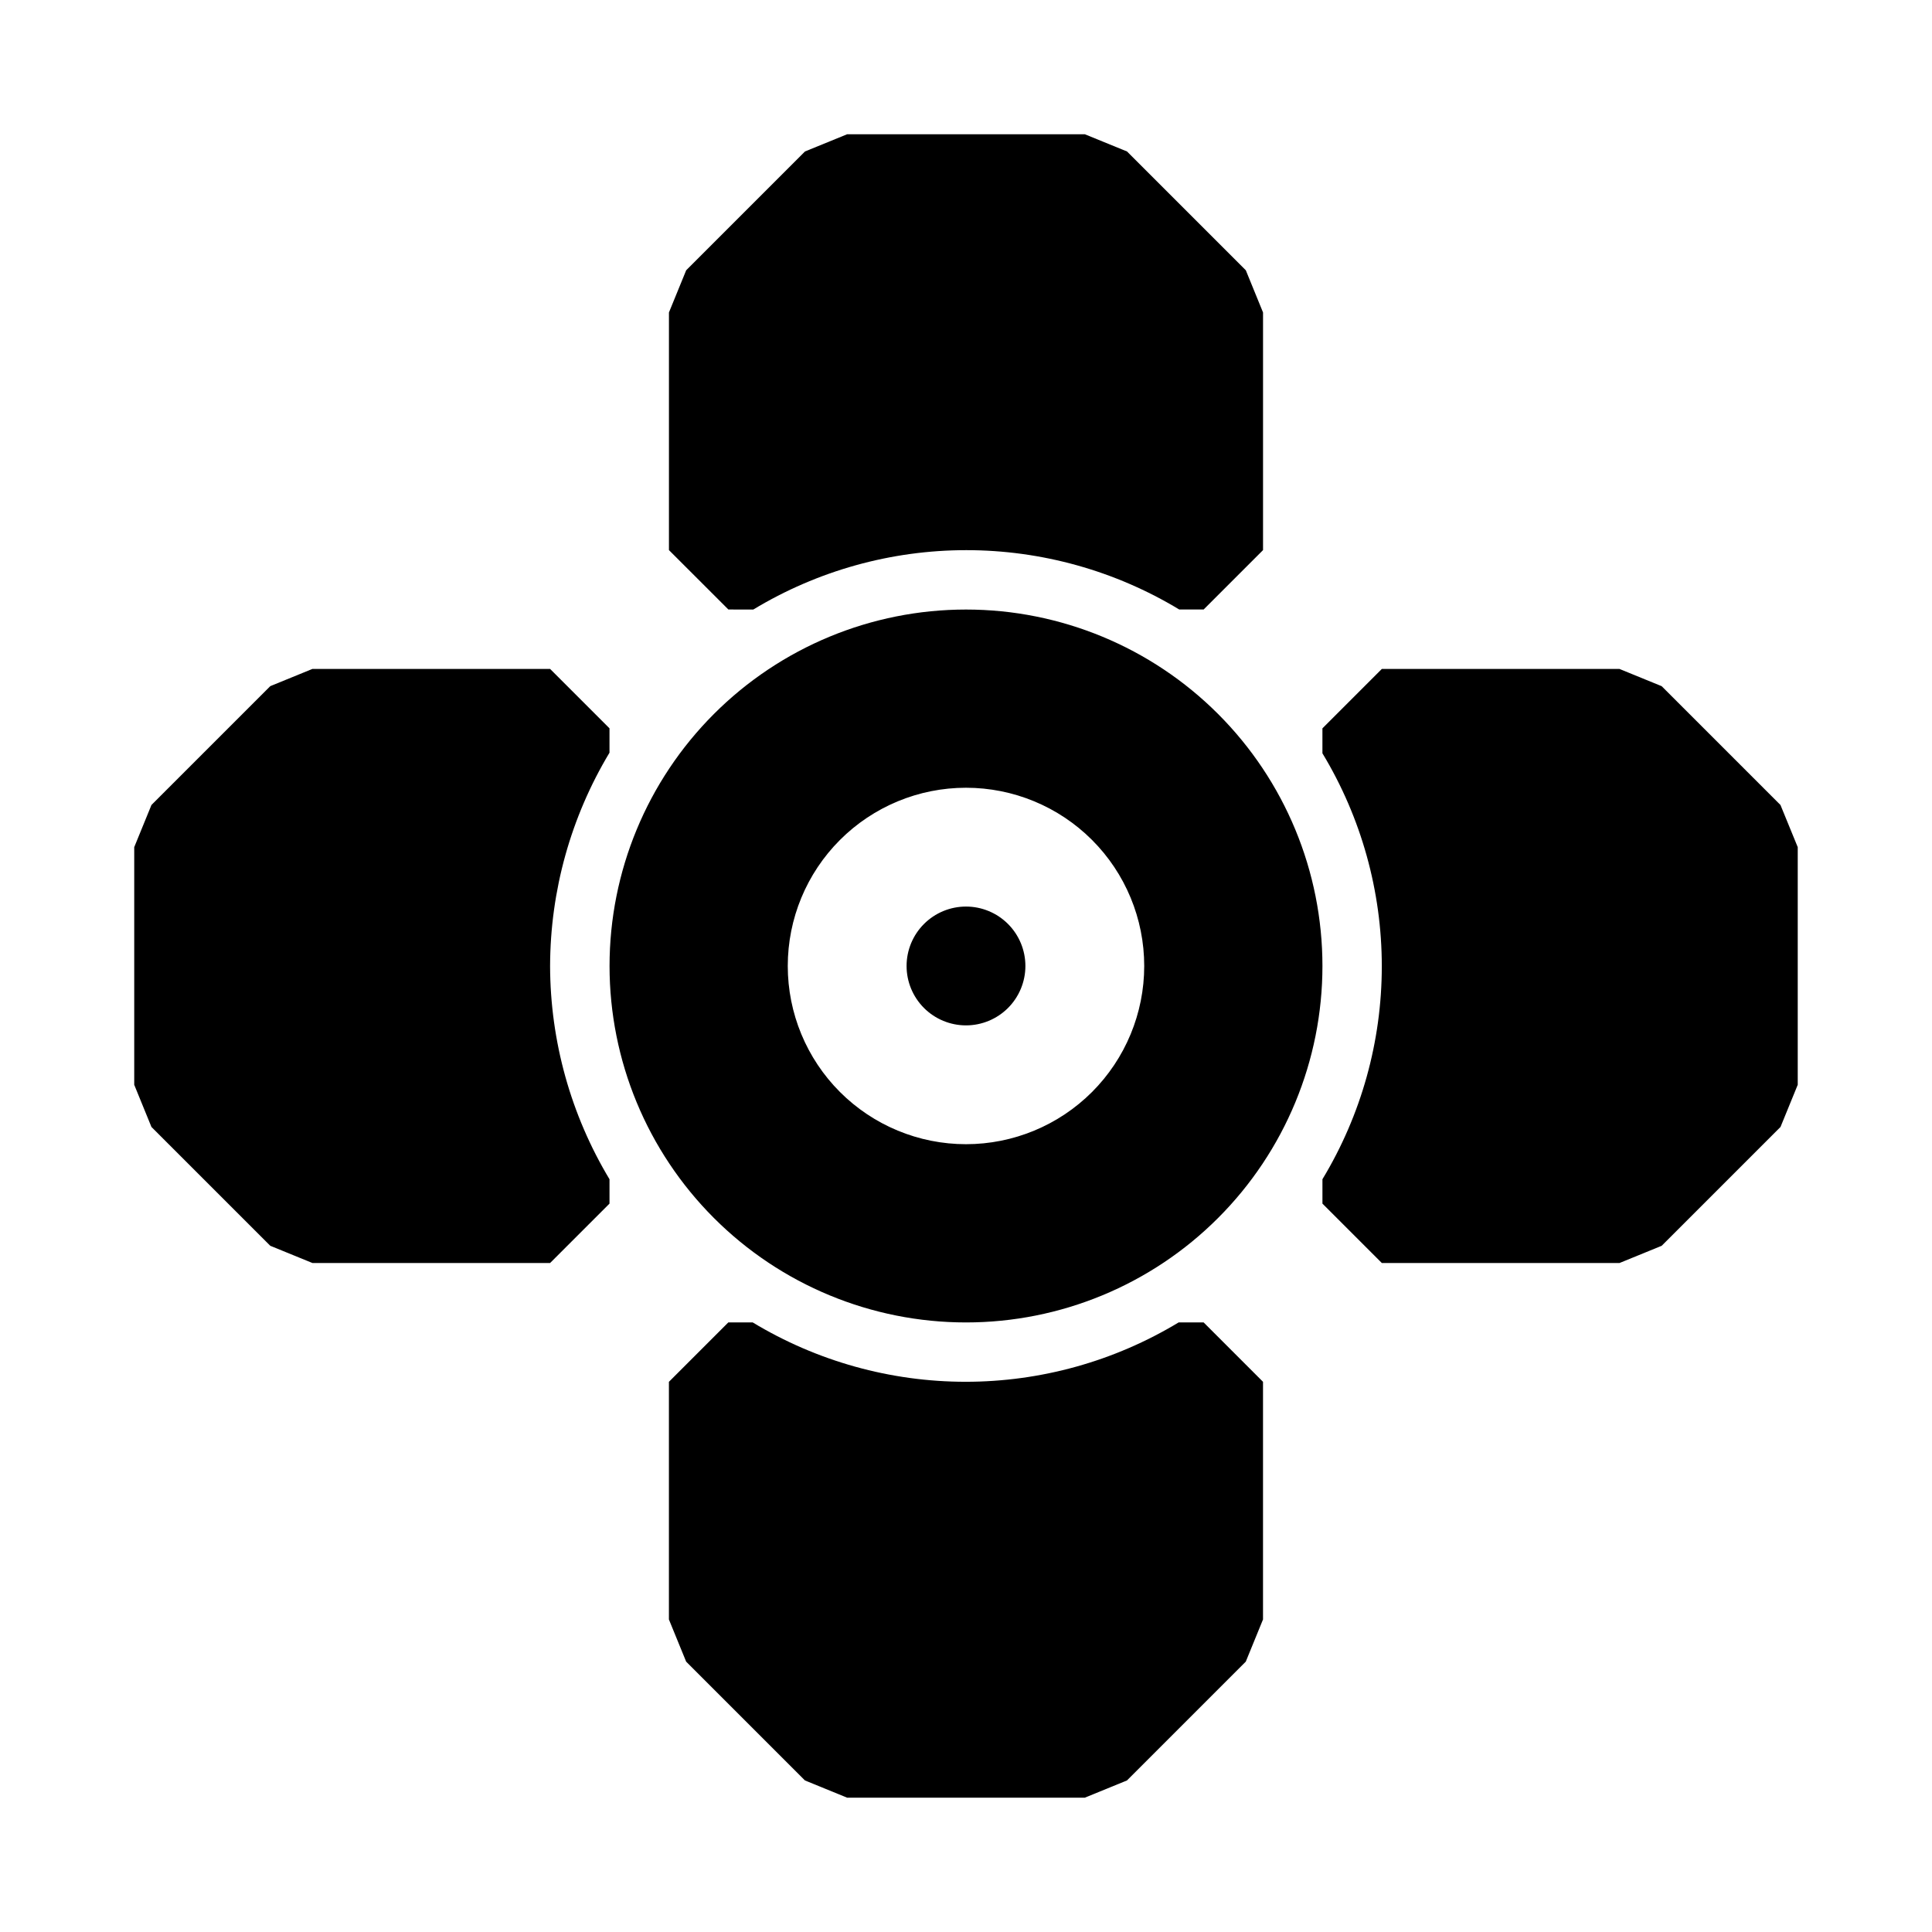 <?xml version="1.0" encoding="UTF-8"?>
<!-- Uploaded to: ICON Repo, www.svgrepo.com, Generator: ICON Repo Mixer Tools -->
<svg fill="#000000" width="800px" height="800px" version="1.1" viewBox="144 144 512 512" xmlns="http://www.w3.org/2000/svg">
 <path d="m400 494.46c25.051 0 49.078-9.949 66.793-27.668 17.719-17.715 27.668-41.742 27.668-66.793 0-25.055-9.949-49.082-27.668-66.797-17.715-17.715-41.742-27.668-66.793-27.668-25.055 0-49.082 9.953-66.797 27.668s-27.668 41.742-27.668 66.797c0 25.051 9.953 49.078 27.668 66.793 17.715 17.719 41.742 27.668 66.797 27.668zm0-141.7c12.523 0 24.539 4.977 33.398 13.836 8.855 8.855 13.832 20.871 13.832 33.398 0 12.523-4.977 24.539-13.832 33.398-8.859 8.855-20.875 13.832-33.398 13.832-12.527 0-24.543-4.977-33.398-13.832-8.859-8.859-13.836-20.875-13.836-33.398 0-12.527 4.977-24.543 13.836-33.398 8.855-8.859 20.871-13.836 33.398-13.836zm-15.742 47.23-0.004 0.004c0-4.176 1.66-8.18 4.613-11.133 2.953-2.953 6.957-4.613 11.133-4.613s8.18 1.66 11.133 4.613c2.949 2.953 4.609 6.957 4.609 11.133s-1.66 8.18-4.609 11.133c-2.953 2.949-6.957 4.609-11.133 4.609s-8.18-1.66-11.133-4.609c-2.953-2.953-4.613-6.957-4.613-11.133zm-47.23-94.465-15.75-15.742v-62.977l4.566-11.18 31.488-31.488 11.18-4.562h62.977l11.18 4.566 31.488 31.488 4.562 11.176v62.977l-15.742 15.742h-6.453l-0.004 0.004c-17.027-10.293-36.547-15.734-56.441-15.734-19.898 0-39.414 5.441-56.441 15.734zm283.39 62.977v62.977l-4.566 11.18-31.488 31.488-11.184 4.566h-62.977l-15.742-15.742v-6.453l-0.004-0.004c10.293-17.027 15.734-36.547 15.734-56.441 0-19.898-5.441-39.414-15.734-56.441v-6.613l15.742-15.742h62.977l11.18 4.566 31.488 31.488zm-157.45 125.95 15.742 15.742v62.977l-4.566 11.18-31.488 31.488-11.176 4.566h-62.977l-11.18-4.566-31.488-31.488-4.566-11.176v-62.977l15.742-15.742h6.453l0.004-0.004c17.027 10.293 36.547 15.734 56.441 15.734 19.898 0 39.418-5.441 56.445-15.734zm-173.19-94.461c0.047 19.914 5.484 39.449 15.746 56.52v6.457l-15.746 15.742h-62.977l-11.18-4.566-31.488-31.488-4.562-11.176v-62.977l4.566-11.18 31.488-31.488 11.176-4.566h62.977l15.742 15.742v6.453l0.004 0.004c-10.262 17.074-15.699 36.605-15.746 56.523z"/>
</svg>